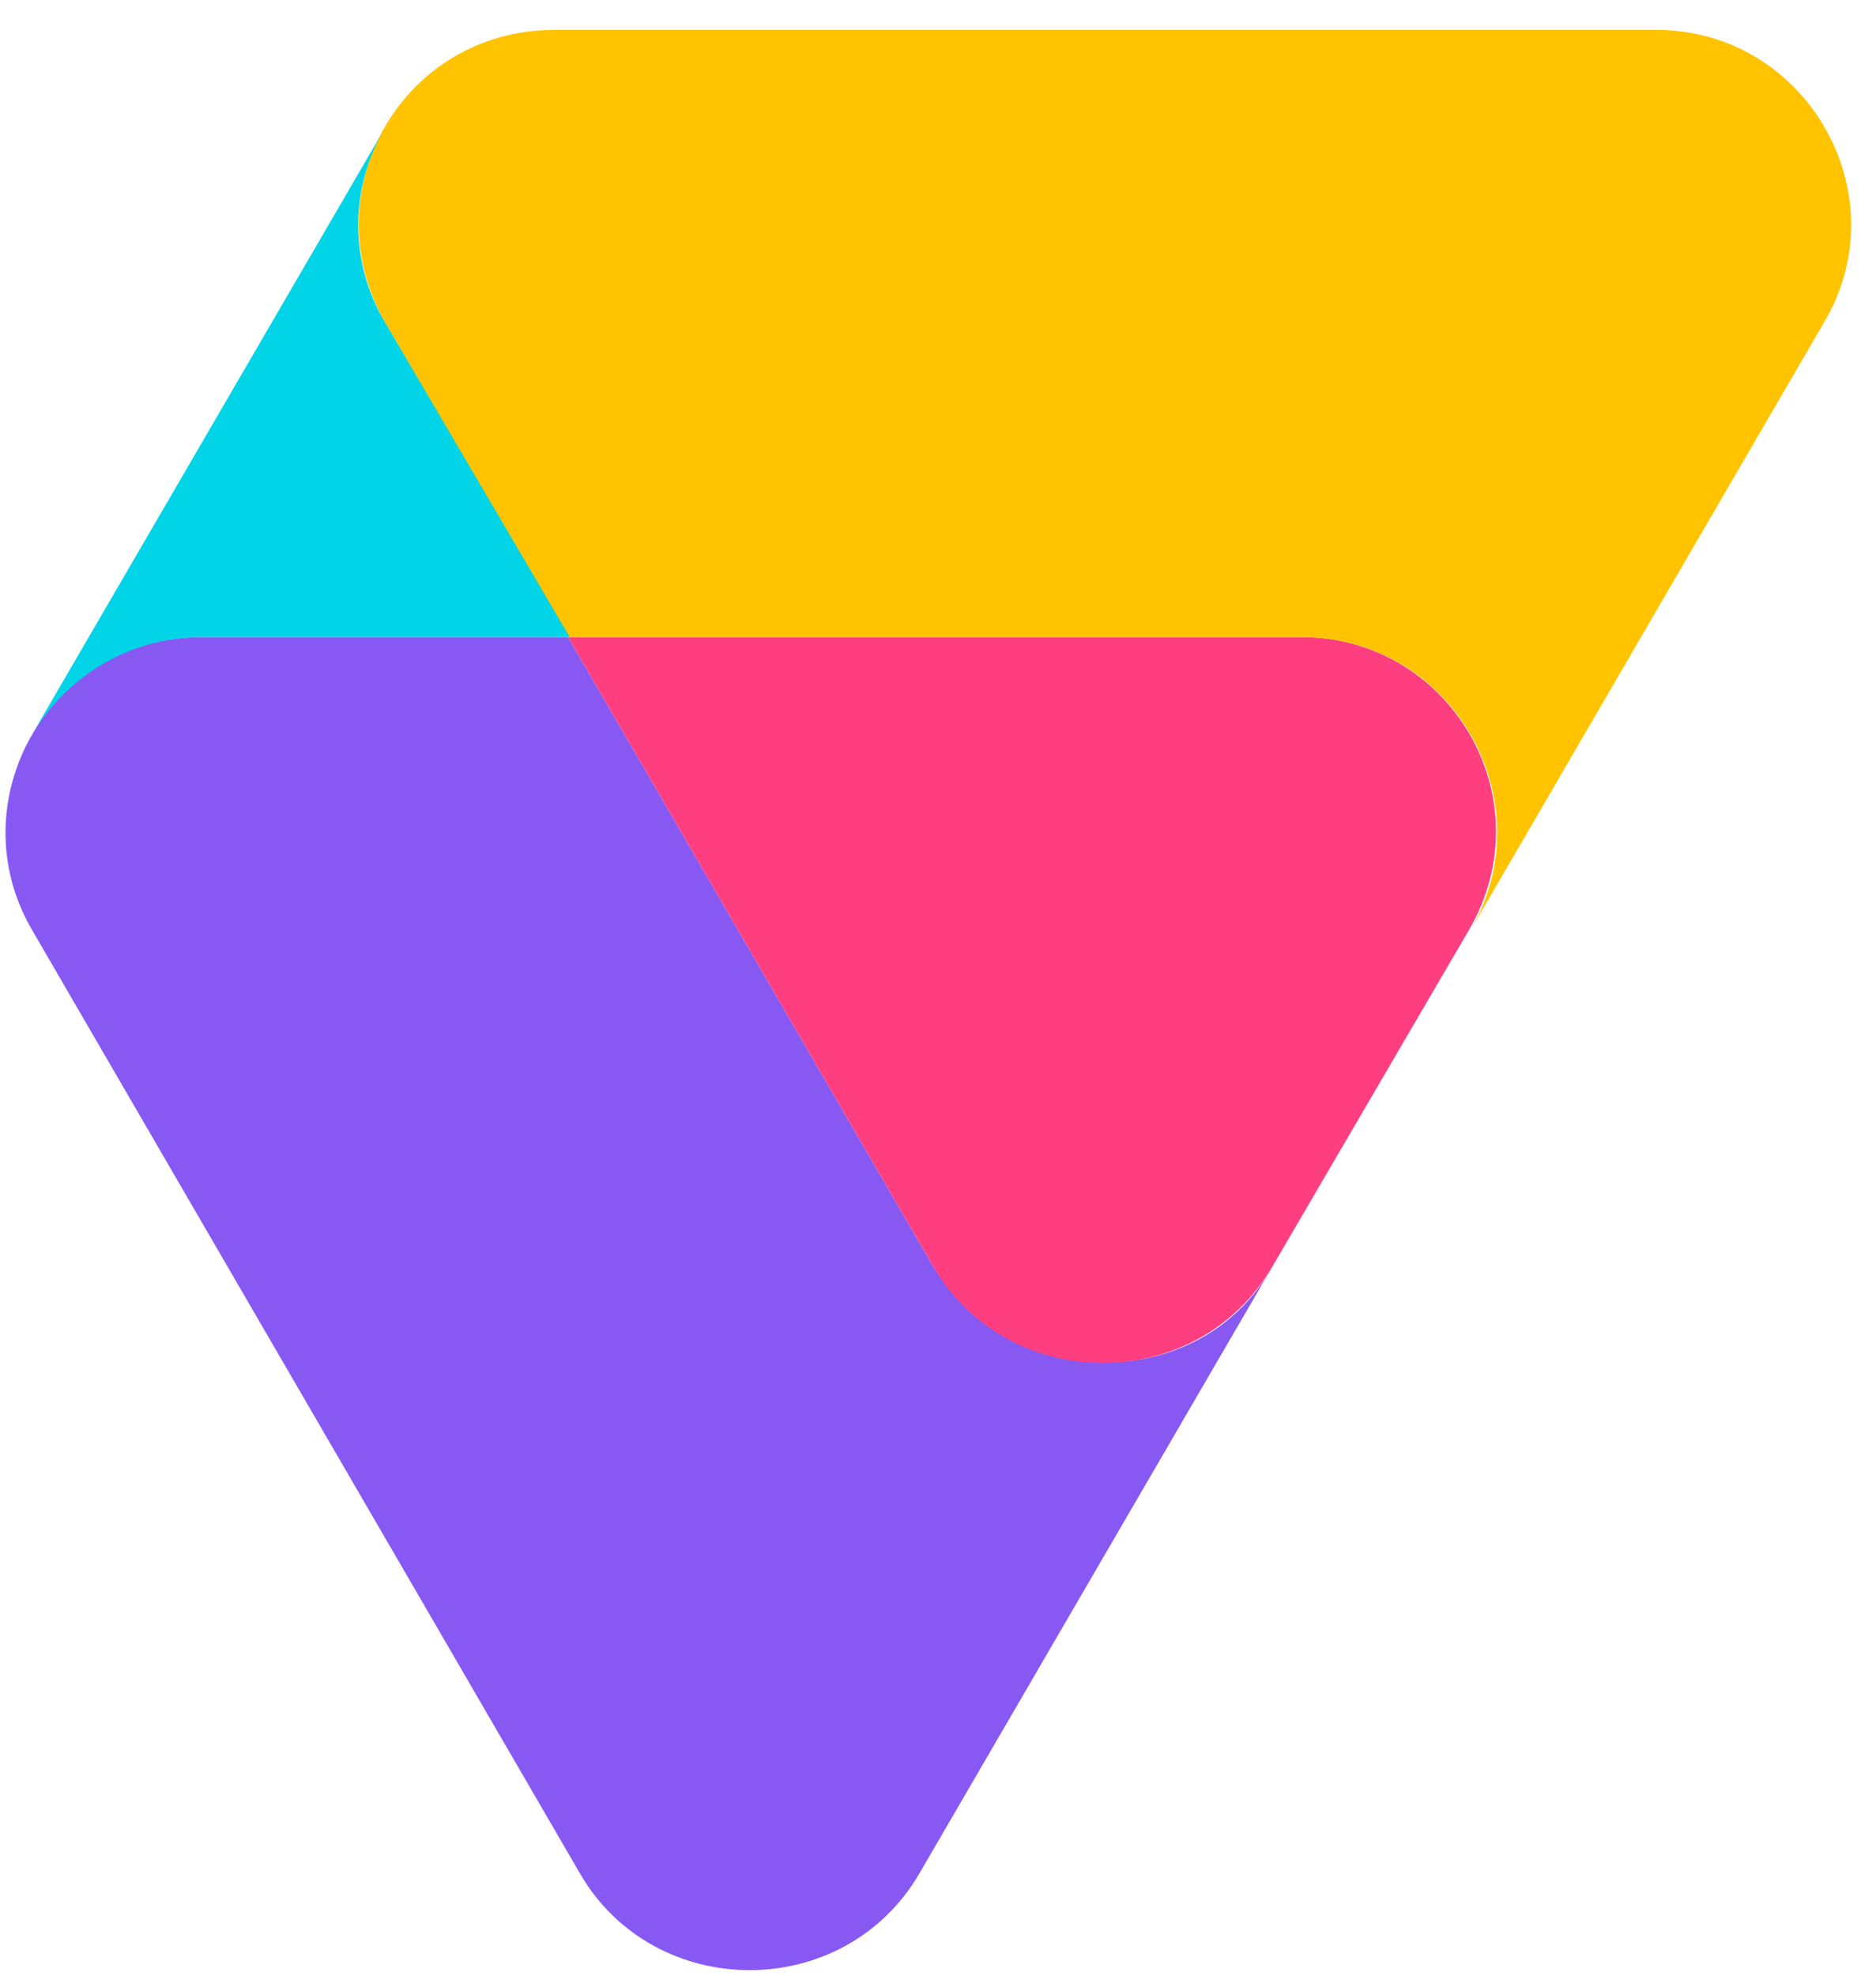 <svg width="57" height="60" viewBox="0 0 57 60" fill="none" xmlns="http://www.w3.org/2000/svg">
<path d="M28.348 38.447L17.259 19.348H6.118C1.519 19.348 -1.291 24.313 0.957 28.213L17.616 56.887C19.865 60.788 25.64 60.839 27.939 56.887L38.671 38.447C36.473 42.398 30.699 42.297 28.348 38.447Z" fill="#8759F2"/>
<path d="M39.539 19.348H17.259L28.348 38.447C30.596 42.348 36.371 42.398 38.67 38.447L44.65 28.213C46.949 24.211 44.036 19.348 39.539 19.348Z" fill="#FF3E80"/>
<path d="M50.322 0.908H16.85C12.251 0.908 9.44 5.771 11.689 9.773L17.259 19.348H39.539C44.139 19.348 46.949 24.313 44.701 28.213L55.432 9.773C57.732 5.872 54.87 0.908 50.322 0.908Z" fill="#FFC300"/>
<path d="M11.689 9.773C10.615 7.949 10.615 5.72 11.689 3.897L0.957 22.337C2.03 20.513 3.972 19.348 6.118 19.348H17.31L11.689 9.773Z" fill="#00D4E6"/>
</svg>
